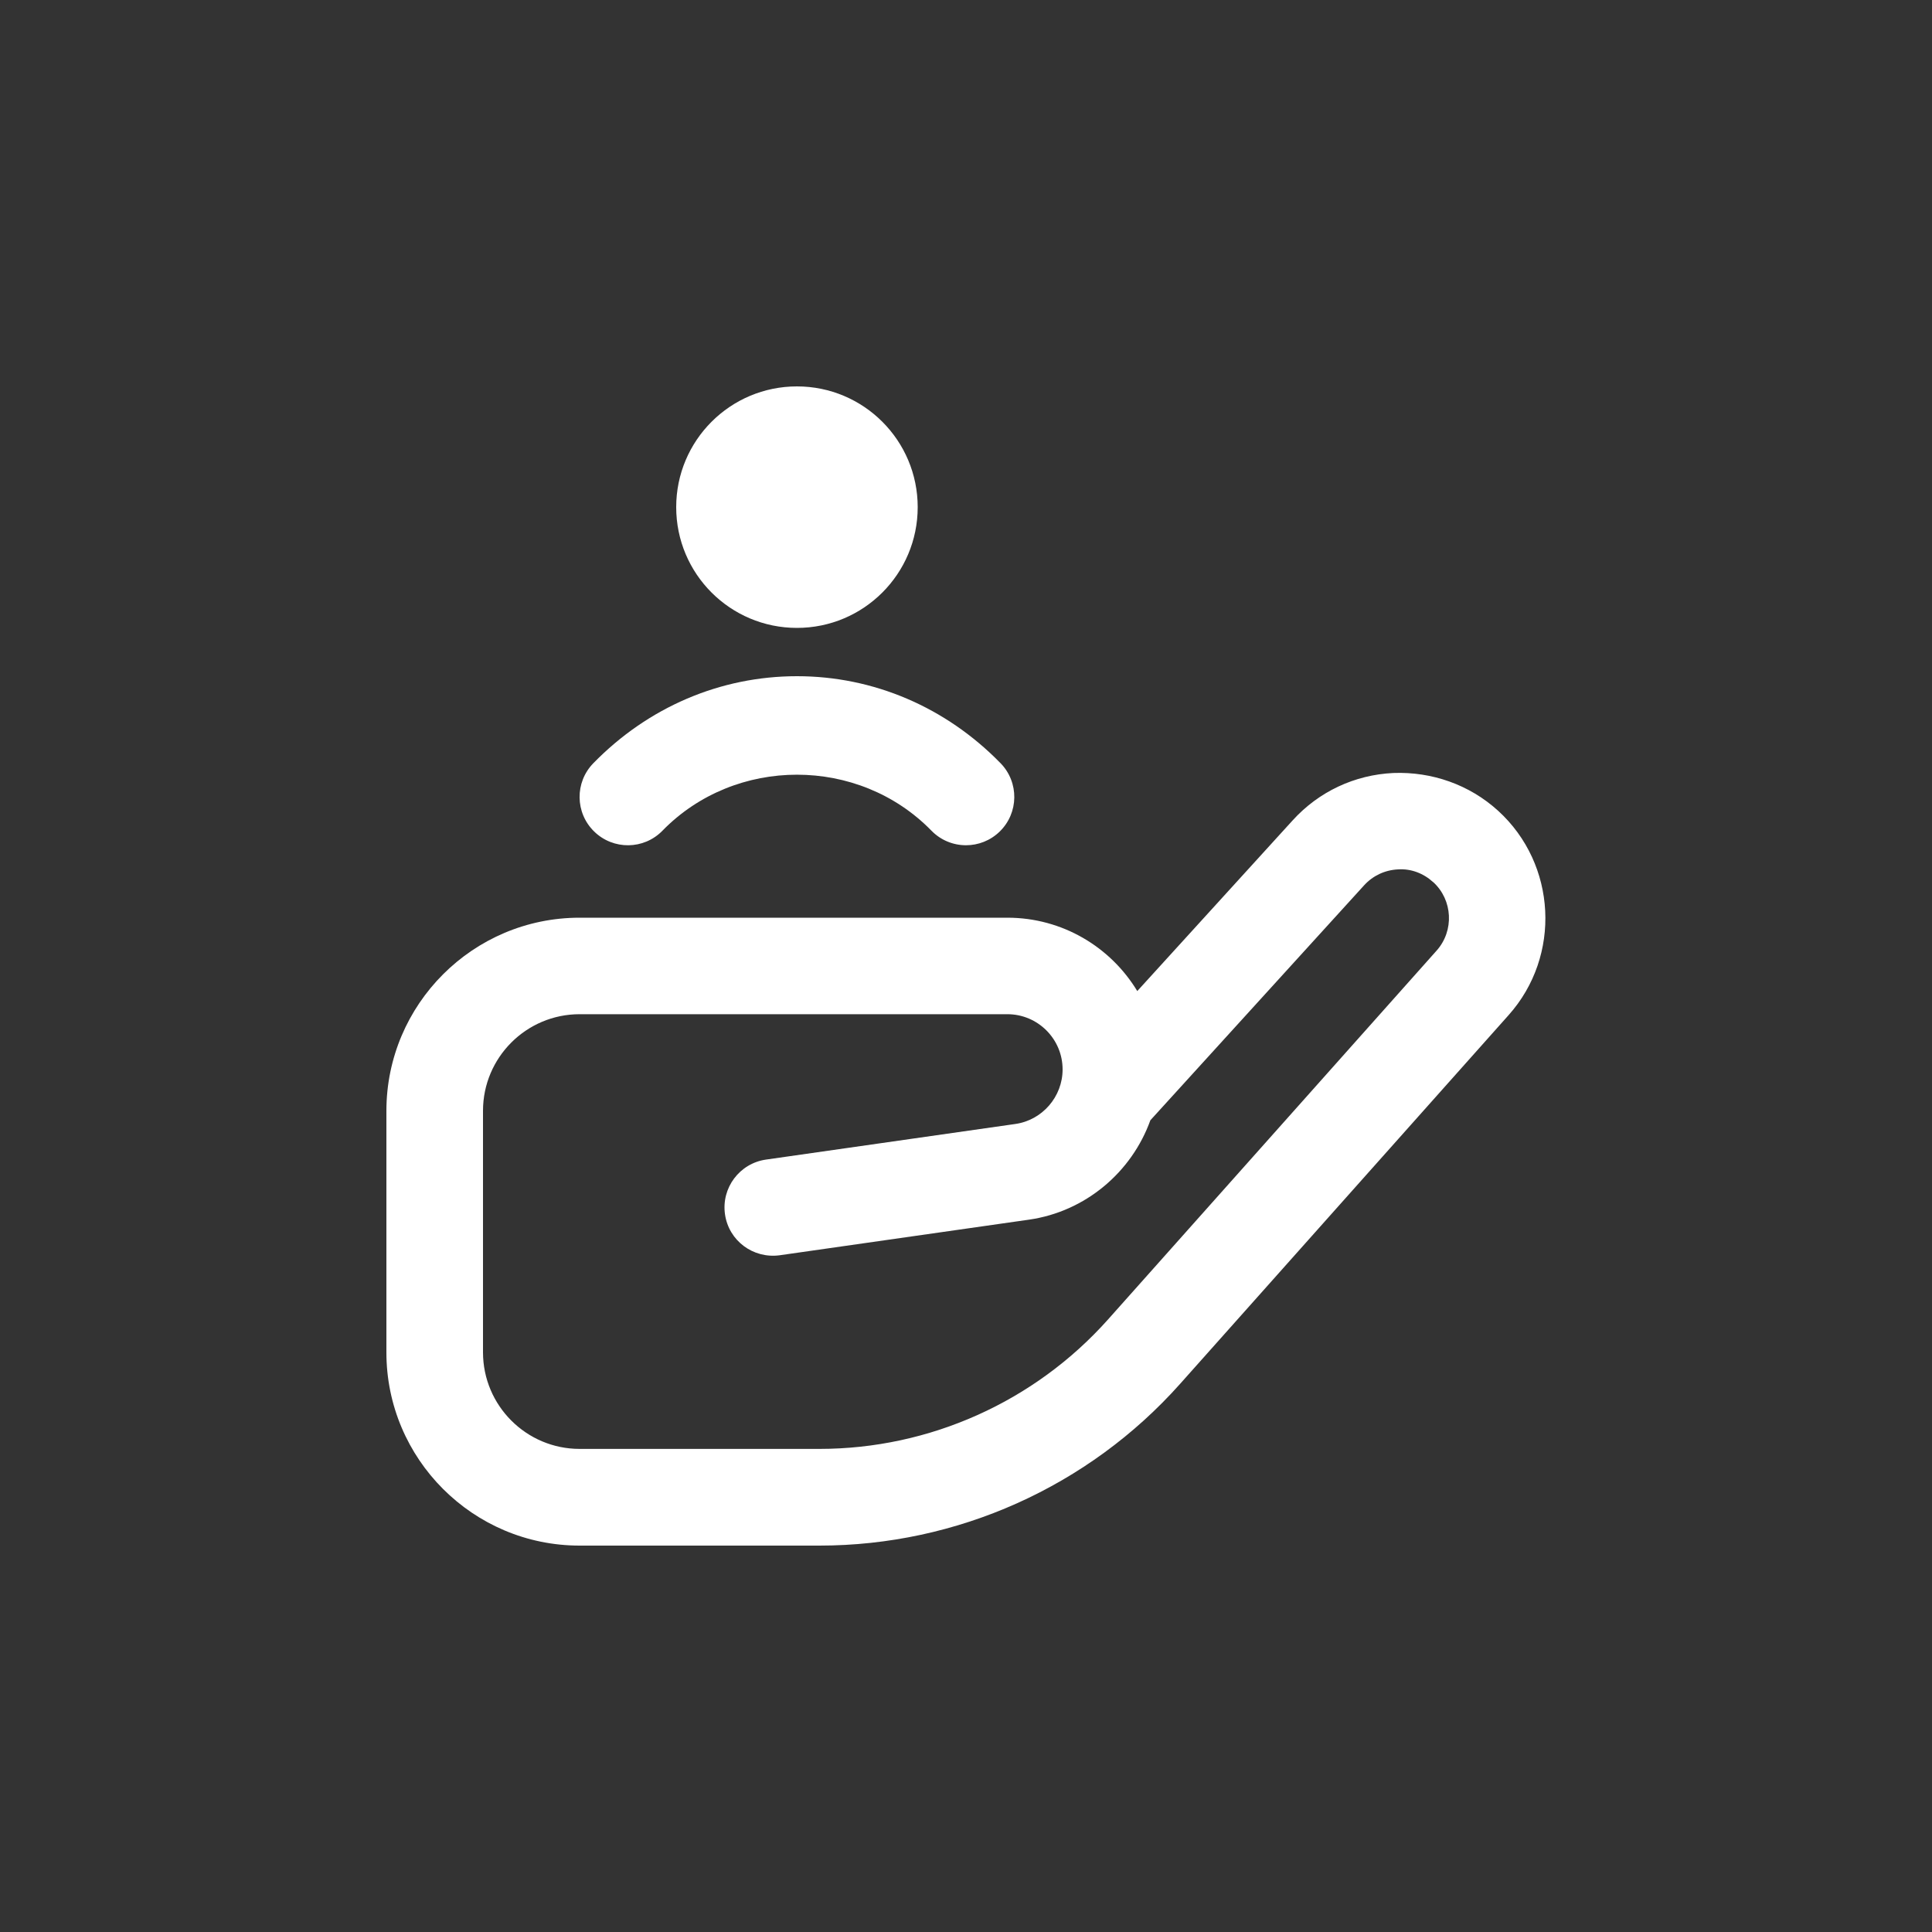 <?xml version="1.0" encoding="UTF-8"?> <svg xmlns="http://www.w3.org/2000/svg" width="80" height="80" viewBox="0 0 80 80" fill="none"><rect x="0" y="0" width="80" height="80" fill="#333333" stroke="none"/><g clip-path="url(#clip0_5139_12218)"><path d="M28 21C28 18.238 30.238 16 33 16C35.762 16 38 18.238 38 21C38 23.762 35.762 26 33 26C30.238 26 28 23.762 28 21ZM27.432 34.396C30.448 31.306 35.554 31.306 38.568 34.396C38.96 34.798 39.48 35 40 35C40.504 35 41.008 34.81 41.396 34.432C42.188 33.66 42.202 32.394 41.432 31.604C39.164 29.28 36.17 28 33 28C29.83 28 26.836 29.28 24.568 31.604C23.796 32.396 23.812 33.66 24.604 34.432C25.394 35.202 26.66 35.19 27.432 34.396ZM62.472 42.03L48.864 57.304C45.072 61.56 39.628 64 33.93 64H24C19.588 64 16 60.412 16 56V46C16 41.588 19.588 38 24 38H41.714C43.994 38 45.992 39.218 47.092 41.038L53.526 33.97C54.608 32.78 56.088 32.084 57.696 32.008C59.284 31.948 60.842 32.486 62.034 33.572C64.462 35.784 64.658 39.58 62.47 42.032L62.472 42.03ZM59.342 36.526C58.944 36.162 58.424 35.962 57.886 36C57.346 36.026 56.848 36.26 56.486 36.658L47.634 46.388C46.864 48.528 44.956 50.168 42.606 50.504L32.284 51.978C31.182 52.126 30.176 51.374 30.02 50.28C29.864 49.186 30.624 48.172 31.718 48.016L42.04 46.542C43.16 46.384 44 45.412 44 44.282C44 43.022 42.974 41.996 41.714 41.996H24C21.794 41.996 20 43.79 20 45.996V55.996C20 58.202 21.794 59.996 24 59.996H33.93C38.488 59.996 42.842 58.042 45.878 54.64L59.486 39.364C60.222 38.54 60.158 37.264 59.342 36.522V36.526Z" fill="white"></path></g><defs><clipPath id="clip0_5139_12218"><rect width="48" height="48" fill="white" transform="translate(16 16)"></rect></clipPath></defs></svg> 
